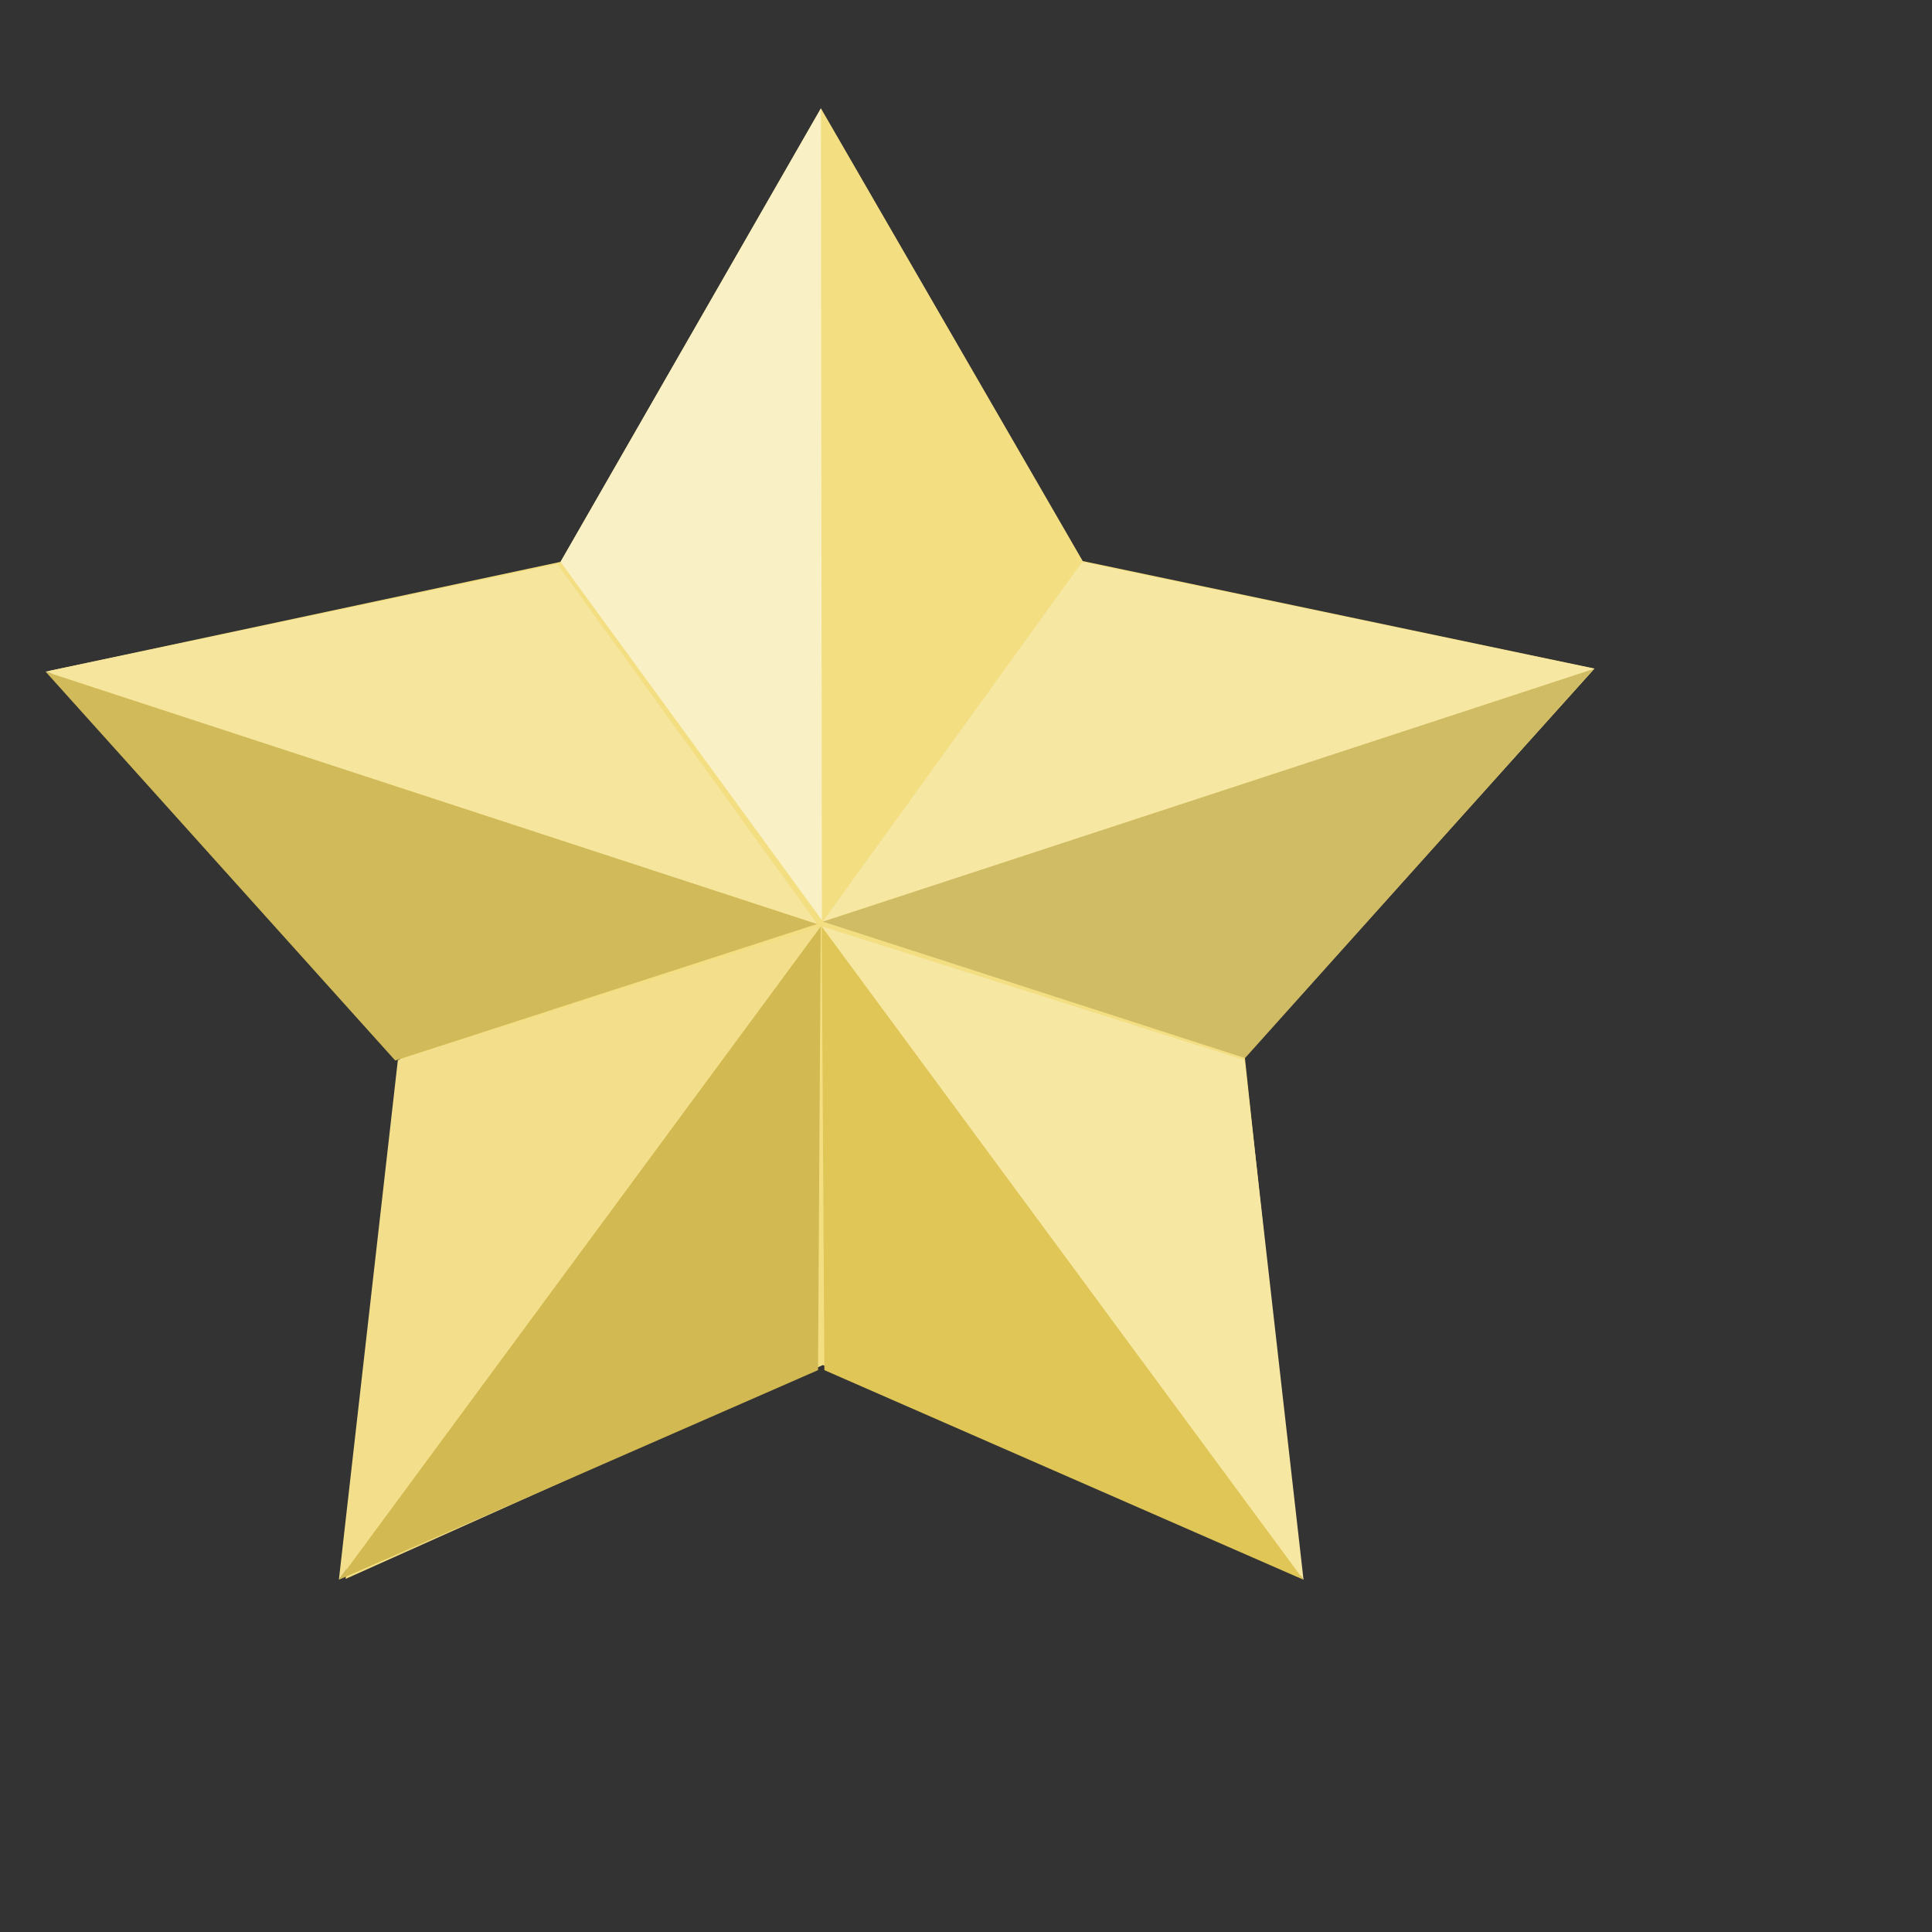 <?xml version="1.0" encoding="UTF-8" standalone="no"?>
<!-- Created with Inkscape (http://www.inkscape.org/) -->
<svg
   xmlns:dc="http://purl.org/dc/elements/1.1/"
   xmlns:cc="http://creativecommons.org/ns#"
   xmlns:rdf="http://www.w3.org/1999/02/22-rdf-syntax-ns#"
   xmlns:svg="http://www.w3.org/2000/svg"
   xmlns="http://www.w3.org/2000/svg"
   xmlns:sodipodi="http://sodipodi.sourceforge.net/DTD/sodipodi-0.dtd"
   xmlns:inkscape="http://www.inkscape.org/namespaces/inkscape"
   version="1.0"
   width="48"
   height="48"
   id="svg5921"
   sodipodi:version="0.32"
   inkscape:version="0.46"
   sodipodi:docname="important.svg"
   inkscape:output_extension="org.inkscape.output.svg.inkscape"
   inkscape:export-filename="/home/jfearn/Build/src/fedora/publican/trunk/publican-fedora/en-US/images/important.png"
   inkscape:export-xdpi="111.32"
   inkscape:export-ydpi="111.32">
  <rect width="100%" height="100%" fill="#333333" stroke="none"/>
  <sodipodi:namedview
     inkscape:window-height="681"
     inkscape:window-width="738"
     inkscape:pageshadow="2"
     inkscape:pageopacity="0.0"
     guidetolerance="10.0"
     gridtolerance="10.0"
     objecttolerance="10.0"
     borderopacity="1.0"
     bordercolor="#666666"
     pagecolor="#ffffff"
     id="base"
     showgrid="false"
     inkscape:zoom="11.5"
     inkscape:cx="20"
     inkscape:cy="20"
     inkscape:window-x="0"
     inkscape:window-y="51"
     inkscape:current-layer="svg5921" />
  <defs
     id="defs5923">
    <inkscape:perspective
       sodipodi:type="inkscape:persp3d"
       inkscape:vp_x="0 : 20 : 1"
       inkscape:vp_y="0 : 1000 : 0"
       inkscape:vp_z="40 : 20 : 1"
       inkscape:persp3d-origin="20 : 13.333333 : 1"
       id="perspective2613" />
  </defs>
  <g
     transform="matrix(0.463,0,0,0.463,-5.293,-3.316)"
     id="g5485">
    <path
       d="M 29.978,91.886 L 55.587,80.41 L 81.232,91.807 L 78.231,63.905 L 96.995,43.037 L 69.531,37.269 L 55.483,12.975 L 41.51,37.312 L 14.064,43.165 L 32.892,63.974 L 29.978,91.886 z"
       id="path6799"
       style="fill:#f3de82;fill-opacity:1;enable-background:new" />
    <path
       d="M 55.536,56.539 L 55.483,12.975 L 41.51,37.312 L 55.536,56.539 z"
       id="path6824"
       style="opacity:0.91;fill:#f9f2cb;fill-opacity:1;enable-background:new" />
    <path
       d="M 55.579,56.614 L 78.241,63.938 L 96.976,43.044 L 55.579,56.614 z"
       id="use6833"
       style="opacity:1;fill:#d0bc64;fill-opacity:1;enable-background:new" />
    <path
       d="M 55.524,56.869 L 55.668,80.684 L 81.379,91.931 L 55.524,56.869 z"
       id="use6835"
       style="opacity:1;fill:#e0c656;fill-opacity:1;enable-background:new" />
    <path
       d="M 55.283,56.743 L 13.877,43.201 L 32.64,64.07 L 55.283,56.743 z"
       id="use6831"
       style="opacity:1;fill:#d1ba59;fill-opacity:1;enable-background:new" />
    <path
       d="M 55.472,56.869 L 55.328,80.684 L 29.617,91.931 L 55.472,56.869 z"
       id="use6837"
       style="opacity:1;fill:#d2b951;fill-opacity:1;enable-background:new" />
    <path
       d="M 55.579,56.614 L 96.976,43.044 L 69.504,37.314 L 55.579,56.614 z"
       id="path7073"
       style="opacity:1;fill:#f6e7a3;fill-opacity:1;enable-background:new" />
    <path
       d="M 55.524,56.869 L 81.379,91.931 L 78.215,64.047 L 55.524,56.869 z"
       id="path7075"
       style="opacity:1;fill:#f6e7a3;fill-opacity:1;enable-background:new" />
    <path
       d="M 55.283,56.743 L 41.342,37.434 L 13.877,43.201 L 55.283,56.743 z"
       id="path7077"
       style="opacity:1;fill:#f6e59d;fill-opacity:1;enable-background:new" />
    <path
       d="M 55.472,56.869 L 29.617,91.931 L 32.781,64.047 L 55.472,56.869 z"
       id="path7079"
       style="opacity:1;fill:#f3df8b;fill-opacity:1;enable-background:new" />
  </g>
</svg>
